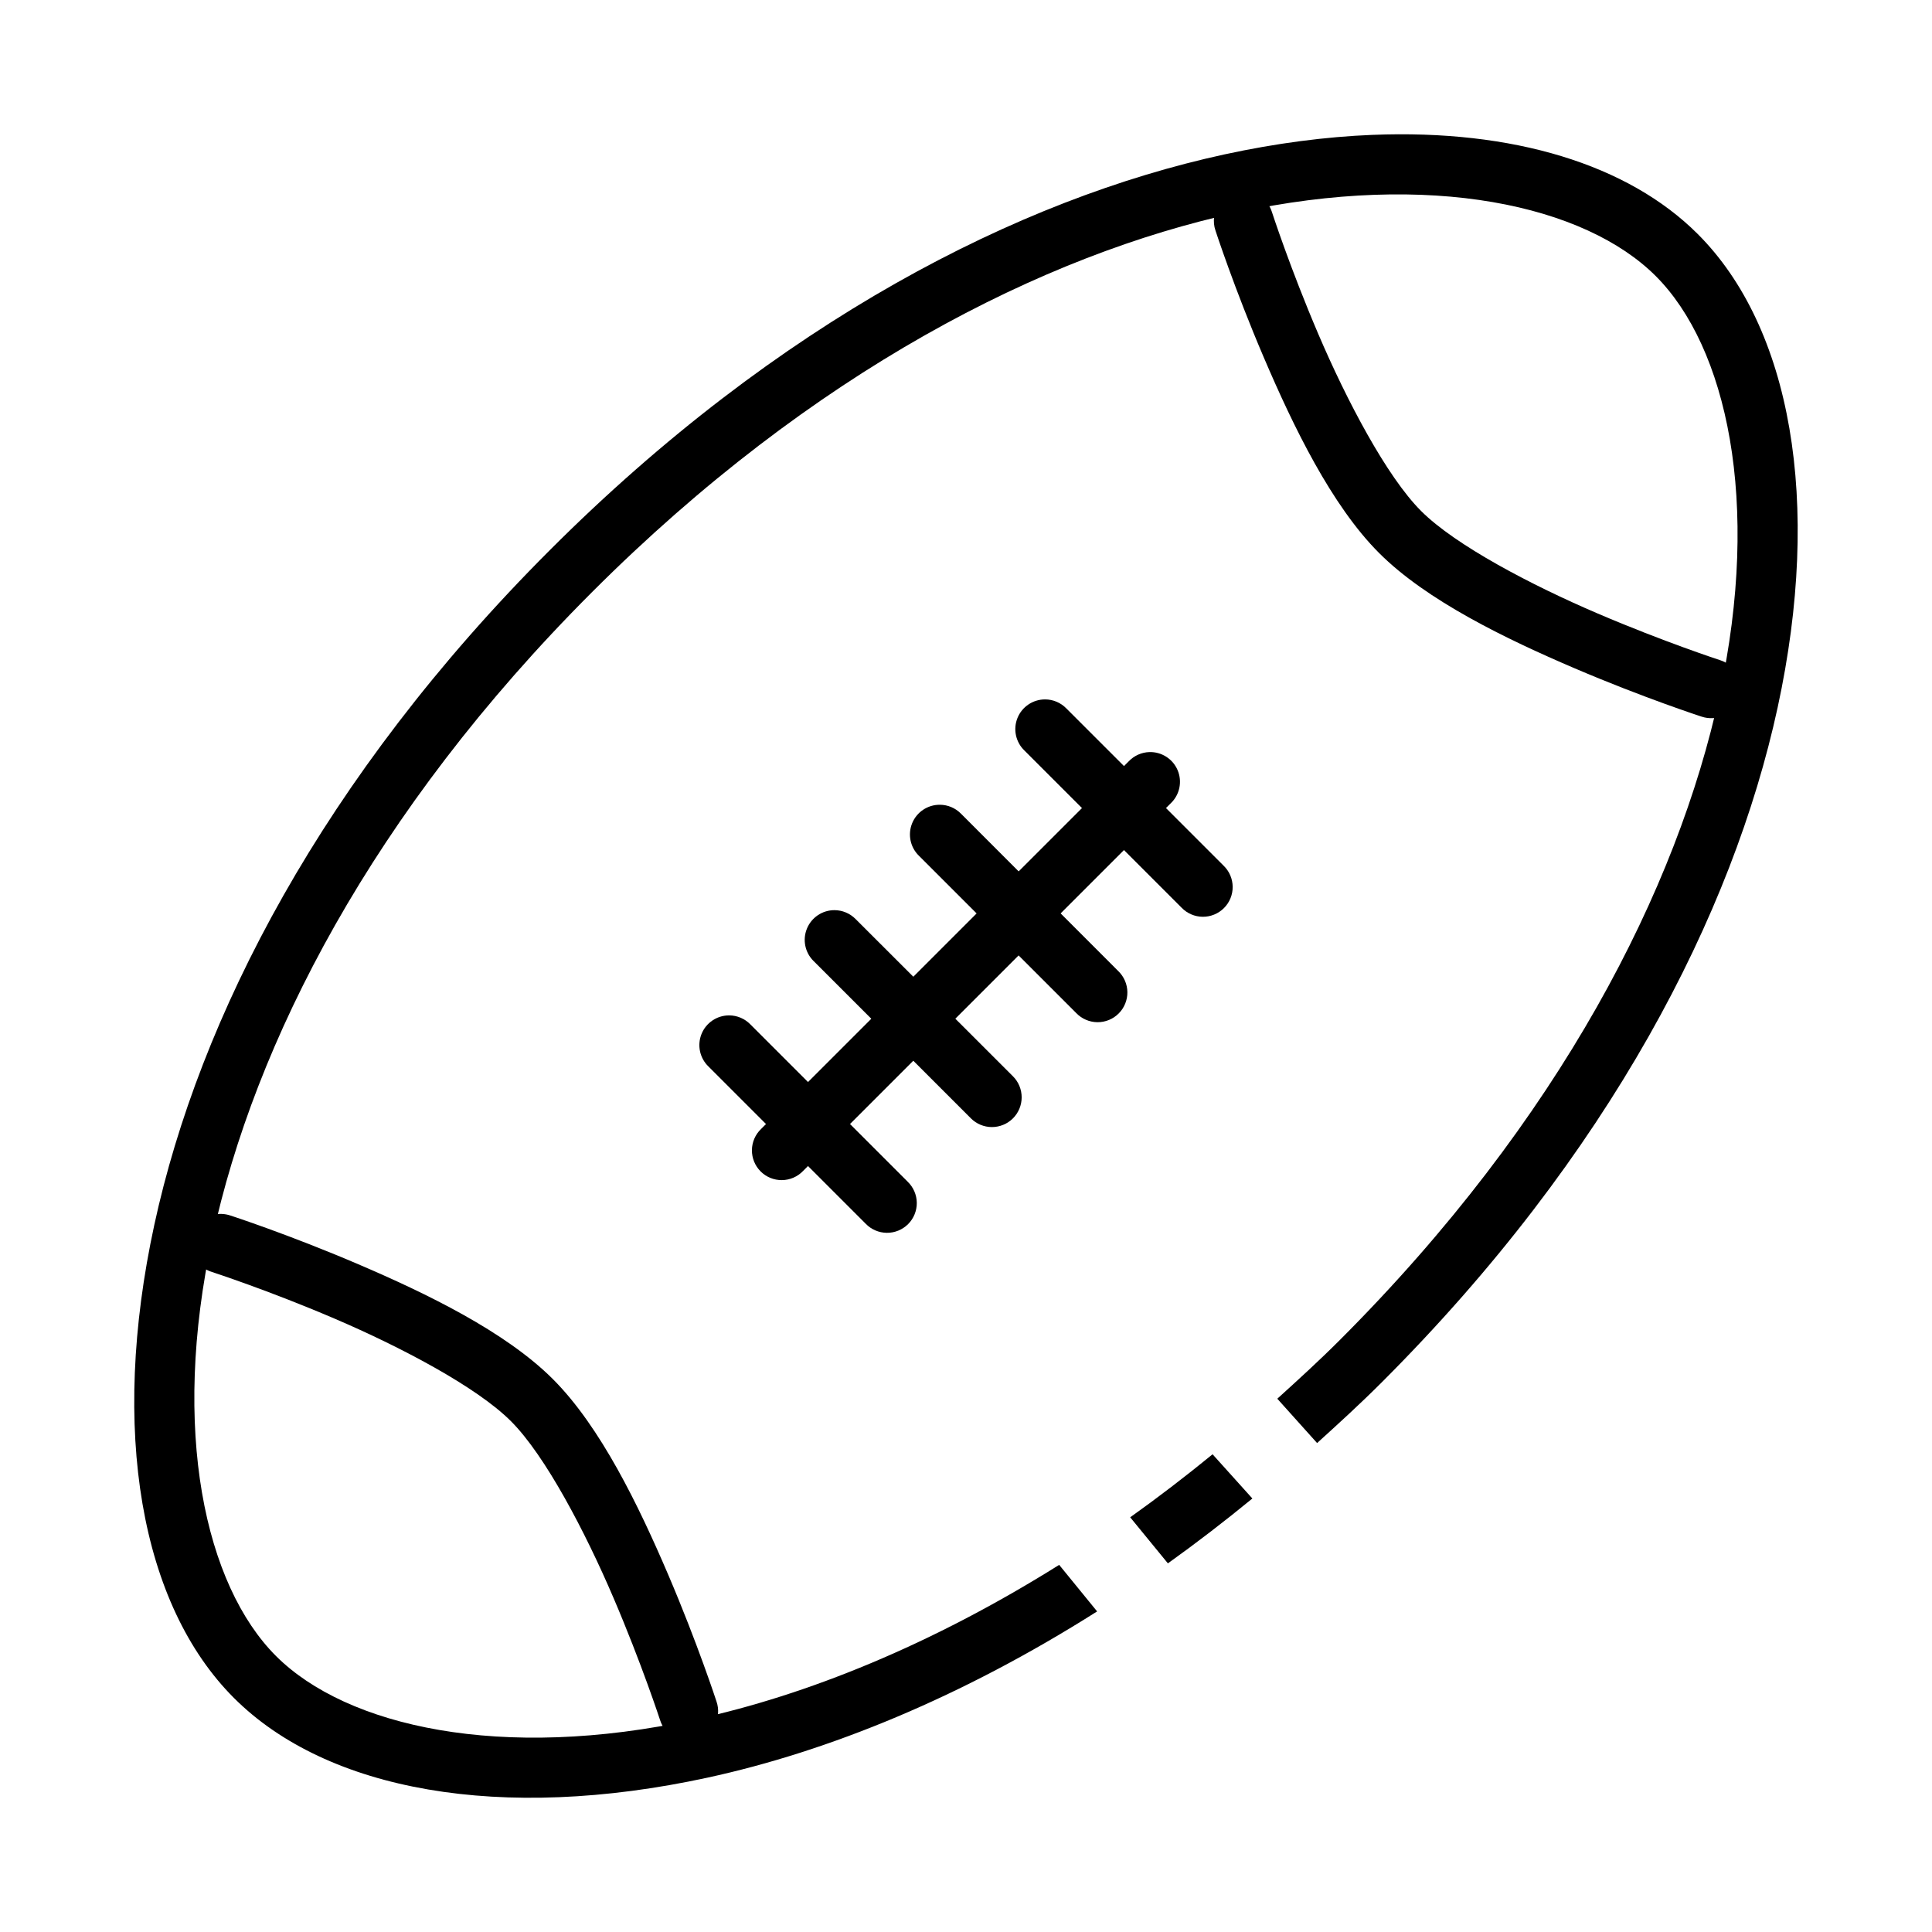 <?xml version="1.0" encoding="UTF-8"?>
<!-- Uploaded to: ICON Repo, www.svgrepo.com, Generator: ICON Repo Mixer Tools -->
<svg fill="#000000" width="800px" height="800px" version="1.1" viewBox="144 144 512 512" xmlns="http://www.w3.org/2000/svg">
 <g>
  <path d="m507.72 179.74c-12.395 0.504-25.508 2.203-39.176 5.168-54.672 11.855-118.39 44.441-178.81 104.86-60.418 60.418-92.973 124.11-104.83 178.78-11.852 54.672-3.559 100.78 21.094 125.43s70.789 32.98 125.46 21.125c32.137-6.969 67.422-21.336 103.29-44.062l-10.055-12.332c-33.867 21.215-66.898 34.551-96.586 40.988-51.301 11.125-92.27 1.855-110.98-16.852-18.703-18.707-27.945-59.645-16.82-110.95s42.078-112.46 100.58-170.97c58.504-58.504 119.7-89.488 171-100.61 51.301-11.121 92.211-1.852 110.91 16.852 18.707 18.707 28.004 59.68 16.883 110.98-11.125 51.301-42.109 112.46-100.61 170.97-5.504 5.504-11.031 10.535-16.574 15.559l10.547 11.746c5.75-5.211 11.488-10.441 17.188-16.145 60.418-60.418 93.004-124.11 104.86-178.78 11.855-54.672 3.496-100.81-21.156-125.46-18.488-18.488-49.039-27.793-86.223-26.293zm-42.375 349.66c-7.285 5.953-14.562 11.523-21.832 16.699l9.992 12.207c7.469-5.344 14.926-11.07 22.387-17.188l-10.547-11.715z"/>
  <path d="m448.58 343.31c-2.047 0.066-3.988 0.926-5.41 2.402l-97.477 97.477c-1.531 1.465-2.406 3.484-2.426 5.602-0.023 2.117 0.809 4.152 2.305 5.648 1.496 1.5 3.535 2.328 5.652 2.305 2.117-0.02 4.133-0.895 5.598-2.426l97.477-97.477h0.004c2.34-2.262 3.047-5.731 1.781-8.727-1.27-2.996-4.25-4.906-7.504-4.805z" fill-rule="evenodd"/>
  <path d="m337.21 413.09c-3.207 0-6.094 1.949-7.297 4.922-1.203 2.973-0.48 6.375 1.824 8.609l41.668 41.668-0.004-0.004c1.465 1.531 3.484 2.402 5.602 2.426 2.117 0.023 4.152-0.809 5.652-2.305 1.496-1.496 2.328-3.535 2.305-5.652-0.023-2.117-0.898-4.133-2.426-5.598l-41.668-41.668c-1.48-1.531-3.523-2.398-5.656-2.398z" fill-rule="evenodd"/>
  <path d="m365.13 385.2c-3.199 0-6.082 1.938-7.289 4.902-1.207 2.961-0.504 6.359 1.785 8.598l41.668 41.668h-0.004c1.477 1.48 3.481 2.312 5.57 2.316 2.09 0 4.098-0.824 5.578-2.301 1.48-1.477 2.312-3.481 2.316-5.57 0.004-2.094-0.824-4.098-2.301-5.578l-41.695-41.668h-0.004c-1.48-1.512-3.508-2.367-5.625-2.367z" fill-rule="evenodd"/>
  <path d="m393.05 357.27c-3.215-0.012-6.113 1.93-7.324 4.906-1.211 2.977-0.492 6.391 1.816 8.625l41.668 41.668c1.465 1.527 3.484 2.402 5.602 2.426 2.117 0.02 4.152-0.809 5.648-2.309 1.5-1.496 2.328-3.531 2.309-5.648-0.023-2.117-0.898-4.137-2.426-5.602l-41.668-41.699c-1.48-1.512-3.508-2.367-5.625-2.367z" fill-rule="evenodd"/>
  <path d="m420.94 329.35c-3.207 0.004-6.094 1.949-7.297 4.922-1.203 2.973-0.48 6.379 1.824 8.609l41.668 41.668c1.465 1.52 3.481 2.387 5.594 2.406 2.113 0.016 4.144-0.812 5.637-2.309 1.496-1.492 2.324-3.523 2.305-5.637-0.016-2.109-0.883-4.129-2.402-5.594l-41.668-41.668c-1.484-1.531-3.523-2.398-5.66-2.398z" fill-rule="evenodd"/>
  <path d="m202.77 465.7c-3.953-0.141-7.398 2.676-8.047 6.582-0.645 3.902 1.707 7.684 5.496 8.824 0 0 14.84 4.812 32.348 12.301s37.707 18.09 46.832 27.215 19.695 29.324 27.184 46.832 12.332 32.348 12.332 32.348c0.621 2.016 2.023 3.699 3.894 4.672 1.871 0.973 4.055 1.152 6.059 0.504 2.008-0.652 3.668-2.082 4.613-3.969 0.945-1.883 1.09-4.07 0.41-6.066 0 0-5.031-15.453-12.824-33.672s-17.918-39.168-30.535-51.785c-12.613-12.613-33.562-22.742-51.781-30.535s-33.672-12.824-33.672-12.824v0.004c-0.742-0.254-1.52-0.398-2.309-0.426z" fill-rule="evenodd"/>
  <path d="m473.34 194.67c-2.5 0.07-4.82 1.328-6.246 3.383-1.43 2.059-1.793 4.672-0.98 7.043 0 0 5.031 15.453 12.824 33.672 7.793 18.219 17.918 39.168 30.535 51.785 12.613 12.617 33.562 22.742 51.781 30.535 18.219 7.793 33.672 12.824 33.672 12.824v-0.004c1.996 0.676 4.18 0.527 6.062-0.418 1.883-0.945 3.309-2.606 3.961-4.609 0.648-2.004 0.469-4.184-0.5-6.055-0.973-1.867-2.652-3.273-4.664-3.894 0 0-14.84-4.844-32.348-12.332-17.508-7.488-37.707-18.059-46.832-27.184s-19.727-29.324-27.215-46.832c-7.488-17.508-12.301-32.348-12.301-32.348-1.035-3.387-4.207-5.664-7.75-5.566z" fill-rule="evenodd"/>
 </g>
</svg>